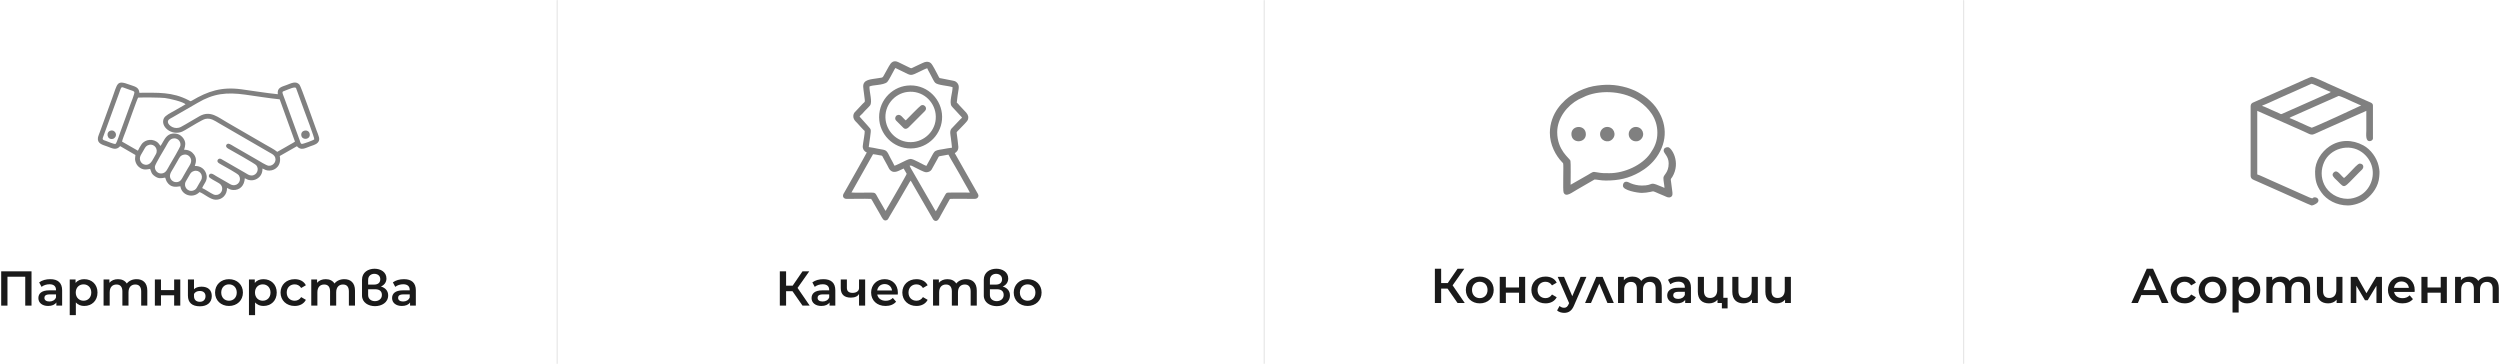 <?xml version="1.0" encoding="UTF-8"?>
<!DOCTYPE svg PUBLIC "-//W3C//DTD SVG 1.1//EN" "http://www.w3.org/Graphics/SVG/1.1/DTD/svg11.dtd">
<!-- Creator: CorelDRAW 2021 (64-Bit) -->
<svg xmlns="http://www.w3.org/2000/svg" xml:space="preserve" width="1065px" height="155px" version="1.1" shape-rendering="geometricPrecision" text-rendering="geometricPrecision" image-rendering="optimizeQuality" fill-rule="evenodd" clip-rule="evenodd"
viewBox="0 0 5058910 736980"
 xmlns:xlink="http://www.w3.org/1999/xlink"
 xmlns:xodm="http://www.corel.com/coreldraw/odm/2003">
 <g id="Layer_x0020_1">
  <polygon fill="#1A1A1A" fill-rule="nonzero" points="0,549580 0,619030 12700,619030 12700,560500 48710,560500 48710,619030 61410,619030 61410,549580 "/>
  <path id="_1" fill="#1A1A1A" fill-rule="nonzero" d="M99320 565460c-8540,0 -16770,2180 -22430,6540l4860 9030c3970,-3270 10120,-5260 16080,-5260 8830,0 13190,4270 13190,11510l0 800 -13690 0c-16070,0 -22030,6940 -22030,15770 0,9230 7640,15880 19750,15880 7940,0 13690,-2580 16670,-7150l0 6450 11700 0 0 -31050c0,-15280 -8830,-22520 -24100,-22520zm-1690 45240c-6350,0 -10120,-2880 -10120,-7340 0,-3870 2280,-7050 10710,-7050l12800 0 0 6150c-2080,5460 -7340,8240 -13390,8240z"/>
  <path id="_2" fill="#1A1A1A" fill-rule="nonzero" d="M168170 565460c-7240,0 -13390,2480 -17560,7540l0 -6950 -11810 0 0 72230 12410 0 0 -25700c4260,4860 10210,7150 16960,7150 15480,0 26890,-10720 26890,-27190 0,-16370 -11410,-27080 -26890,-27080zm-1390 43650c-8930,0 -15770,-6450 -15770,-16570 0,-10120 6840,-16570 15770,-16570 8930,0 15680,6450 15680,16570 0,10120 -6750,16570 -15680,16570z"/>
  <path id="_3" fill="#1A1A1A" fill-rule="nonzero" d="M274230 565460c-8430,0 -15570,3370 -19840,8830 -3670,-5960 -10120,-8830 -17860,-8830 -7240,0 -13390,2580 -17360,7340l0 -6750 -11810 0 0 52980 12400 0 0 -26890c0,-10510 5560,-15870 13800,-15870 7540,0 11900,4570 11900,13990l0 28770 12400 0 0 -26890c0,-10510 5660,-15870 13790,-15870 7540,0 11910,4570 11910,13990l0 28770 12400 0 0 -30360c0,-15970 -8930,-23210 -21730,-23210z"/>
  <polygon id="_4" fill="#1A1A1A" fill-rule="nonzero" points="311240,619030 323640,619030 323640,598100 350330,598100 350330,619030 362730,619030 362730,566050 350330,566050 350330,587580 323640,587580 323640,566050 311240,566050 "/>
  <path id="_5" fill="#1A1A1A" fill-rule="nonzero" d="M402520 620420c14580,0 24010,-7640 24010,-20740 0,-12300 -7740,-19040 -20740,-19040 -7340,0 -12600,2280 -15280,5250l0 -19840 -12300 0 0 32740c0,13890 8140,21630 24310,21630zm-100 -9130c-7840,0 -11910,-4460 -11910,-11410l0 -4460c2090,-3770 6150,-6050 11810,-6050 7640,0 11510,4360 11510,10510 0,6350 -3770,11410 -11410,11410z"/>
  <path id="_6" fill="#1A1A1A" fill-rule="nonzero" d="M461350 619730c16470,0 28280,-11310 28280,-27190 0,-15870 -11810,-27080 -28280,-27080 -16270,0 -28170,11210 -28170,27080 0,15880 11900,27190 28170,27190zm0 -10620c-8930,0 -15670,-6450 -15670,-16570 0,-10120 6740,-16570 15670,-16570 9030,0 15780,6450 15780,16570 0,10120 -6750,16570 -15780,16570z"/>
  <path id="_7" fill="#1A1A1A" fill-rule="nonzero" d="M531200 565460c-7240,0 -13390,2480 -17560,7540l0 -6950 -11810 0 0 72230 12410 0 0 -25700c4260,4860 10210,7150 16960,7150 15480,0 26890,-10720 26890,-27190 0,-16370 -11410,-27080 -26890,-27080zm-1390 43650c-8930,0 -15770,-6450 -15770,-16570 0,-10120 6840,-16570 15770,-16570 8930,0 15680,6450 15680,16570 0,10120 -6750,16570 -15680,16570z"/>
  <path id="_8" fill="#1A1A1A" fill-rule="nonzero" d="M594500 619730c10320,0 18550,-4470 22620,-12400l-9520 -5560c-3180,5060 -7940,7340 -13200,7340 -9130,0 -16070,-6250 -16070,-16570 0,-10220 6940,-16570 16070,-16570 5260,0 10020,2280 13200,7340l9520 -5550c-4070,-8040 -12300,-12300 -22620,-12300 -16770,0 -28670,11210 -28670,27080 0,15880 11900,27190 28670,27190z"/>
  <path id="_9" fill="#1A1A1A" fill-rule="nonzero" d="M694900 565460c-8430,0 -15570,3370 -19840,8830 -3670,-5960 -10120,-8830 -17860,-8830 -7240,0 -13390,2580 -17360,7340l0 -6750 -11800 0 0 52980 12400 0 0 -26890c0,-10510 5550,-15870 13790,-15870 7540,0 11900,4570 11900,13990l0 28770 12400 0 0 -26890c0,-10510 5660,-15870 13800,-15870 7540,0 11900,4570 11900,13990l0 28770 12400 0 0 -30360c0,-15970 -8930,-23210 -21730,-23210z"/>
  <path id="_10" fill="#1A1A1A" fill-rule="nonzero" d="M769120 580340c7040,-2980 11210,-8830 11210,-16270 0,-13200 -11910,-19750 -24110,-19750 -12600,0 -25400,7050 -25400,22230l0 32040c0,14490 13200,21530 26300,21530 13390,0 26680,-7140 26680,-21920 0,-8540 -5150,-15180 -14680,-17860zm-25890 -13400c0,-8530 6350,-12300 12500,-12300 6250,0 12100,3570 12100,10910 0,7450 -4960,10920 -12900,10920l-11700 0 0 -9530zm13790 43060c-6950,0 -13790,-3970 -13790,-12300l0 -11810 14080 0c8730,0 13800,3770 13800,11610 0,8340 -7050,12500 -14090,12500z"/>
  <path id="_11" fill="#1A1A1A" fill-rule="nonzero" d="M815750 565460c-8530,0 -16770,2180 -22420,6540l4860 9030c3970,-3270 10120,-5260 16070,-5260 8830,0 13200,4270 13200,11510l0 800 -13690 0c-16070,0 -22030,6940 -22030,15770 0,9230 7640,15880 19750,15880 7930,0 13690,-2580 16660,-7150l0 6450 11710 0 0 -31050c0,-15280 -8830,-22520 -24110,-22520zm-1690 45240c-6350,0 -10110,-2880 -10110,-7340 0,-3870 2280,-7050 10710,-7050l12800 0 0 6150c-2080,5460 -7340,8240 -13400,8240z"/>
  <polygon fill="#1A1A1A" fill-rule="nonzero" points="1623040,619030 1637620,619030 1613020,583210 1636730,549580 1623040,549580 1603100,578650 1589800,578650 1589800,549580 1577100,549580 1577100,619030 1589800,619030 1589800,589760 1602700,589760 "/>
  <path id="_1_0" fill="#1A1A1A" fill-rule="nonzero" d="M1665400 565460c-8530,0 -16760,2180 -22420,6540l4860 9030c3970,-3270 10120,-5260 16080,-5260 8830,0 13190,4270 13190,11510l0 800 -13690 0c-16070,0 -22030,6940 -22030,15770 0,9230 7640,15880 19750,15880 7940,0 13690,-2580 16670,-7150l0 6450 11700 0 0 -31050c0,-15280 -8830,-22520 -24110,-22520zm-1680 45240c-6350,0 -10120,-2880 -10120,-7340 0,-3870 2280,-7050 10710,-7050l12800 0 0 6150c-2080,5460 -7340,8240 -13390,8240z"/>
  <path id="_2_1" fill="#1A1A1A" fill-rule="nonzero" d="M1737540 566050l0 17560c0,5960 -5660,9630 -13000,9630 -7150,0 -11610,-3080 -11610,-10030l0 -17160 -12400 0 0 17660c0,13200 7730,19150 20430,19150 8540,0 14390,-2980 16580,-7640l0 23810 12400 0 0 -52980 -12400 0z"/>
  <path id="_3_2" fill="#1A1A1A" fill-rule="nonzero" d="M1816210 592840c0,-16570 -11310,-27380 -26790,-27380 -15770,0 -27380,11310 -27380,27080 0,15780 11510,27190 29270,27190 9130,0 16570,-2980 21330,-8640l-6650 -7630c-3770,3870 -8430,5750 -14390,5750 -9220,0 -15670,-4960 -17160,-12700l41570 0c100,-1190 200,-2680 200,-3670zm-26790 -17460c8140,0 13990,5260 14980,12900l-30060 0c1190,-7740 7050,-12900 15080,-12900z"/>
  <path id="_4_3" fill="#1A1A1A" fill-rule="nonzero" d="M1853910 619730c10320,0 18560,-4470 22620,-12400l-9520 -5560c-3170,5060 -7940,7340 -13200,7340 -9120,0 -16070,-6250 -16070,-16570 0,-10220 6950,-16570 16070,-16570 5260,0 10030,2280 13200,7340l9520 -5550c-4060,-8040 -12300,-12300 -22620,-12300 -16760,0 -28670,11210 -28670,27080 0,15880 11910,27190 28670,27190z"/>
  <path id="_5_4" fill="#1A1A1A" fill-rule="nonzero" d="M1954320 565460c-8430,0 -15580,3370 -19840,8830 -3670,-5960 -10120,-8830 -17860,-8830 -7250,0 -13400,2580 -17360,7340l0 -6750 -11810 0 0 52980 12400 0 0 -26890c0,-10510 5560,-15870 13790,-15870 7540,0 11910,4570 11910,13990l0 28770 12400 0 0 -26890c0,-10510 5650,-15870 13790,-15870 7540,0 11900,4570 11900,13990l0 28770 12400 0 0 -30360c0,-15970 -8920,-23210 -21720,-23210z"/>
  <path id="_6_5" fill="#1A1A1A" fill-rule="nonzero" d="M2028530 580340c7040,-2980 11210,-8830 11210,-16270 0,-13200 -11900,-19750 -24110,-19750 -12600,0 -25390,7050 -25390,22230l0 32040c0,14490 13190,21530 26290,21530 13390,0 26680,-7140 26680,-21920 0,-8540 -5150,-15180 -14680,-17860zm-25890 -13400c0,-8530 6350,-12300 12500,-12300 6250,0 12100,3570 12100,10910 0,7450 -4960,10920 -12900,10920l-11700 0 0 -9530zm13790 43060c-6950,0 -13790,-3970 -13790,-12300l0 -11810 14090 0c8730,0 13790,3770 13790,11610 0,8340 -7050,12500 -14090,12500z"/>
  <path id="_7_6" fill="#1A1A1A" fill-rule="nonzero" d="M2079030 619730c16470,0 28280,-11310 28280,-27190 0,-15870 -11810,-27080 -28280,-27080 -16270,0 -28170,11210 -28170,27080 0,15880 11900,27190 28170,27190zm0 -10620c-8930,0 -15670,-6450 -15670,-16570 0,-10120 6740,-16570 15670,-16570 9030,0 15780,6450 15780,16570 0,10120 -6750,16570 -15780,16570z"/>
  <polygon fill="#1A1A1A" fill-rule="nonzero" points="2949870,613770 2964450,613770 2939850,577960 2963560,544320 2949870,544320 2929930,573390 2916630,573390 2916630,544320 2903930,544320 2903930,613770 2916630,613770 2916630,584500 2929530,584500 "/>
  <path id="_1_7" fill="#1A1A1A" fill-rule="nonzero" d="M2994810 614470c16470,0 28280,-11310 28280,-27190 0,-15870 -11810,-27080 -28280,-27080 -16270,0 -28170,11210 -28170,27080 0,15880 11900,27190 28170,27190zm0 -10620c-8930,0 -15670,-6450 -15670,-16570 0,-10120 6740,-16570 15670,-16570 9030,0 15780,6450 15780,16570 0,10120 -6750,16570 -15780,16570z"/>
  <polygon id="_2_8" fill="#1A1A1A" fill-rule="nonzero" points="3035290,613770 3047700,613770 3047700,592840 3074380,592840 3074380,613770 3086780,613770 3086780,560790 3074380,560790 3074380,582320 3047700,582320 3047700,560790 3035290,560790 "/>
  <path id="_3_9" fill="#1A1A1A" fill-rule="nonzero" d="M3128060 614470c10320,0 18550,-4470 22620,-12400l-9520 -5560c-3180,5060 -7940,7340 -13200,7340 -9130,0 -16070,-6250 -16070,-16570 0,-10220 6940,-16570 16070,-16570 5260,0 10020,2280 13200,7340l9520 -5550c-4070,-8040 -12300,-12300 -22620,-12300 -16770,0 -28670,11210 -28670,27080 0,15880 11900,27190 28670,27190z"/>
  <path id="_4_10" fill="#1A1A1A" fill-rule="nonzero" d="M3199000 560790l-16770 39190 -16670 -39190 -12900 0 23120 53180 -890 2090c-2380,5250 -4960,7340 -9330,7340 -3370,0 -6740,-1390 -9120,-3670l-4970 9120c3380,3080 8930,4860 14190,4860 8830,0 15580,-3660 20440,-15670l24800 -57250 -11900 0z"/>
  <polygon id="_5_11" fill="#1A1A1A" fill-rule="nonzero" points="3266360,613770 3243640,560790 3230840,560790 3208130,613770 3220130,613770 3237000,574480 3253470,613770 "/>
  <path id="_6_12" fill="#1A1A1A" fill-rule="nonzero" d="M3341770 560200c-8440,0 -15580,3370 -19850,8830 -3670,-5960 -10110,-8830 -17850,-8830 -7250,0 -13400,2580 -17370,7340l0 -6750 -11800 0 0 52980 12400 0 0 -26890c0,-10510 5550,-15870 13790,-15870 7540,0 11910,4570 11910,13990l0 28770 12400 0 0 -26890c0,-10510 5650,-15870 13790,-15870 7540,0 11900,4570 11900,13990l0 28770 12400 0 0 -30360c0,-15970 -8920,-23210 -21720,-23210z"/>
  <path id="_7_13" fill="#1A1A1A" fill-rule="nonzero" d="M3398520 560200c-8530,0 -16770,2180 -22420,6540l4860 9030c3970,-3270 10120,-5260 16070,-5260 8830,0 13200,4270 13200,11510l0 800 -13700 0c-16070,0 -22020,6940 -22020,15770 0,9230 7640,15880 19740,15880 7940,0 13700,-2580 16670,-7150l0 6450 11710 0 0 -31050c0,-15280 -8830,-22520 -24110,-22520zm-1690 45240c-6350,0 -10120,-2880 -10120,-7340 0,-3870 2280,-7050 10720,-7050l12800 0 0 6150c-2090,5460 -7350,8240 -13400,8240z"/>
  <path id="_8_14" fill="#1A1A1A" fill-rule="nonzero" d="M3488210 603260l0 -42470 -12400 0 0 26790c0,10620 -5850,15970 -14490,15970 -7830,0 -12400,-4560 -12400,-14180l0 -28580 -12400 0 0 30260c0,15970 9230,23420 22820,23420 6840,0 13090,-2580 17060,-7450l0 6750 8830 0 0 10920 11610 0 0 -21430 -8630 0z"/>
  <path id="_9_15" fill="#1A1A1A" fill-rule="nonzero" d="M3545660 560790l0 26790c0,10620 -5860,15970 -14490,15970 -7840,0 -12400,-4560 -12400,-14180l0 -28580 -12400 0 0 30260c0,15970 9230,23420 22820,23420 6840,0 13090,-2580 17060,-7450l0 6750 11810 0 0 -52980 -12400 0z"/>
  <path id="_10_16" fill="#1A1A1A" fill-rule="nonzero" d="M3612620 560790l0 26790c0,10620 -5850,15970 -14480,15970 -7840,0 -12400,-4560 -12400,-14180l0 -28580 -12400 0 0 30260c0,15970 9220,23420 22820,23420 6840,0 13090,-2580 17060,-7450l0 6750 11810 0 0 -52980 -12410 0z"/>
  <path fill="#1A1A1A" fill-rule="nonzero" d="M4376410 613770l13500 0 -31360 -69450 -12700 0 -31250 69450 13300 0 6840 -16070 34730 0 6940 16070zm-37300 -26190l12990 -30360 13100 30360 -26090 0z"/>
  <path id="_1_17" fill="#1A1A1A" fill-rule="nonzero" d="M4422750 614470c10310,0 18550,-4470 22620,-12400l-9530 -5560c-3170,5060 -7930,7340 -13190,7340 -9130,0 -16070,-6250 -16070,-16570 0,-10220 6940,-16570 16070,-16570 5260,0 10020,2280 13190,7340l9530 -5550c-4070,-8040 -12310,-12300 -22620,-12300 -16770,0 -28680,11210 -28680,27080 0,15880 11910,27190 28680,27190z"/>
  <path id="_2_18" fill="#1A1A1A" fill-rule="nonzero" d="M4479100 614470c16470,0 28280,-11310 28280,-27190 0,-15870 -11810,-27080 -28280,-27080 -16270,0 -28180,11210 -28180,27080 0,15880 11910,27190 28180,27190zm0 -10620c-8930,0 -15670,-6450 -15670,-16570 0,-10120 6740,-16570 15670,-16570 9030,0 15780,6450 15780,16570 0,10120 -6750,16570 -15780,16570z"/>
  <path id="_3_19" fill="#1A1A1A" fill-rule="nonzero" d="M4548950 560200c-7240,0 -13400,2480 -17560,7540l0 -6950 -11810 0 0 72230 12400 0 0 -25700c4270,4870 10220,7150 16970,7150 15480,0 26890,-10720 26890,-27190 0,-16370 -11410,-27080 -26890,-27080zm-1390 43650c-8930,0 -15770,-6450 -15770,-16570 0,-10120 6840,-16570 15770,-16570 8930,0 15670,6450 15670,16570 0,10120 -6740,16570 -15670,16570z"/>
  <path id="_4_20" fill="#1A1A1A" fill-rule="nonzero" d="M4655010 560200c-8430,0 -15570,3370 -19840,8830 -3670,-5960 -10120,-8830 -17860,-8830 -7240,0 -13400,2580 -17360,7340l0 -6750 -11810 0 0 52980 12400 0 0 -26890c0,-10510 5560,-15870 13790,-15870 7540,0 11910,4570 11910,13990l0 28770 12400 0 0 -26890c0,-10510 5650,-15870 13790,-15870 7540,0 11910,4570 11910,13990l0 28770 12400 0 0 -30360c0,-15970 -8930,-23210 -21730,-23210z"/>
  <path id="_5_21" fill="#1A1A1A" fill-rule="nonzero" d="M4729820 560790l0 26790c0,10620 -5860,15970 -14490,15970 -7840,0 -12400,-4560 -12400,-14180l0 -28580 -12400 0 0 30260c0,15970 9230,23420 22820,23420 6840,0 13090,-2580 17060,-7450l0 6750 11810 0 0 -52980 -12400 0z"/>
  <polygon id="_6_22" fill="#1A1A1A" fill-rule="nonzero" points="4822320,613770 4822220,560790 4810590,560790 4790840,593930 4771980,560790 4758990,560790 4758990,613770 4770300,613770 4770300,578550 4787860,608220 4793220,608220 4811090,578650 4811090,613770 "/>
  <path id="_7_23" fill="#1A1A1A" fill-rule="nonzero" d="M4888560 587580c0,-16570 -11310,-27380 -26790,-27380 -15770,0 -27380,11310 -27380,27080 0,15780 11510,27190 29270,27190 9130,0 16570,-2980 21330,-8640l-6650 -7630c-3770,3870 -8430,5750 -14390,5750 -9220,0 -15670,-4960 -17160,-12700l41570 0c100,-1190 200,-2680 200,-3670zm-26790 -17460c8140,0 13990,5260 14980,12900l-30060 0c1190,-7740 7050,-12900 15080,-12900z"/>
  <polygon id="_8_24" fill="#1A1A1A" fill-rule="nonzero" points="4902150,613770 4914560,613770 4914560,592840 4941240,592840 4941240,613770 4953650,613770 4953650,560790 4941240,560790 4941240,582320 4914560,582320 4914560,560790 4902150,560790 "/>
  <path id="_9_25" fill="#1A1A1A" fill-rule="nonzero" d="M5037180 560200c-8430,0 -15570,3370 -19840,8830 -3670,-5960 -10120,-8830 -17860,-8830 -7240,0 -13390,2580 -17360,7340l0 -6750 -11800 0 0 52980 12400 0 0 -26890c0,-10510 5550,-15870 13790,-15870 7540,0 11900,4570 11900,13990l0 28770 12410 0 0 -26890c0,-10510 5650,-15870 13790,-15870 7540,0 11900,4570 11900,13990l0 28770 12400 0 0 -30360c0,-15970 -8930,-23210 -21730,-23210z"/>
  <path fill="gray" d="M390270 346440c10900,-3390 20140,8020 14700,18310 -2140,4050 -4530,7790 -6870,11920 -2470,4390 -3820,7560 -8980,9230 -11400,3720 -20820,-8230 -15190,-18490 2220,-4050 4650,-7800 6920,-11870 2570,-4600 4040,-7430 9420,-9100zm-168240 -81950c5010,-1110 9160,2200 10160,6160 1260,4990 -1810,9460 -5850,10550 -11990,3240 -15280,-14260 -4310,-16710zm385900 10190c-2160,-11650 14730,-14300 16880,-3730 2400,11900 -14990,13930 -16880,3730zm-237590 38540c7140,-1270 12910,4030 14160,9630 1570,6990 -3540,13030 -6320,17860 -2920,5100 -6120,10610 -9090,15780 -3190,5560 -5070,11010 -12190,12250 -7670,1350 -13850,-4020 -14920,-10110 -1190,-6750 4060,-13100 6620,-17650 2950,-5270 6070,-10390 9090,-15780 3230,-5770 5070,-10620 12650,-11980zm-70690 -19830c10760,-2740 19470,9190 13450,19290 -5630,9430 -8880,18960 -16790,20780 -10770,2480 -19230,-8830 -13640,-19180 2200,-4070 4590,-7850 6910,-11870 2660,-4600 4100,-7490 10070,-9020zm47510 -12710c9040,-2500 17030,4870 15910,13900 -500,3960 -18470,34140 -21760,39660 -4660,7820 -6710,14590 -13770,16650 -9010,2610 -17140,-4740 -16180,-13790 450,-4220 18370,-34070 21770,-39780 3880,-6500 6710,-14640 14030,-16640zm212000 26880c-6050,-5190 -17150,-10540 -24870,-15200 -8300,-5020 -16690,-9550 -25170,-14590l-50420 -29180c-19680,-11050 -34780,-25580 -56770,-13420 -12080,6670 -26930,16140 -37820,21840 -12510,6570 -25150,-2570 -26370,-9040 -1130,-5950 5450,-8010 9250,-10280 8240,-4920 16790,-9810 25220,-14570 8550,-4830 16830,-9600 25220,-14560 32770,-19390 58930,-22090 97080,-16840 22740,3130 47020,7190 69570,9460l30930 85660c-2580,1930 -6160,3760 -8980,5340 -3010,1670 -5530,3240 -8740,5060l-18130 10320zm-314360 -20720c560,-4090 6120,-17600 7920,-22410 3210,-8580 22540,-63830 24620,-66740 9380,-530 45130,-260 54130,790 9500,1120 37350,7680 41960,12790l-23020 13260c-7000,3990 -17960,9080 -20870,15060 -8000,16460 15320,36120 37000,27040 3810,-1590 8050,-4470 11690,-6540 7000,-4000 29040,-17730 35030,-19140 11230,-2640 19490,3840 26810,8050l102880 59570c3910,2210 7910,4030 10340,7330 6640,8960 -1530,20780 -11630,19840 -4350,-400 -19250,-9730 -23550,-12260 -15140,-8930 -30390,-17380 -45570,-26280 -2510,-1470 -9730,-6210 -12300,-6180 -4130,70 -7970,5890 -420,10040 7070,3890 53640,30120 56640,33460 6910,7670 1760,20720 -9240,20960 -5090,110 -9280,-3240 -12970,-5380l-45580 -26260c-1640,-960 -4050,-2810 -6480,-2490 -3400,470 -7390,5860 -250,9770 2090,1150 3740,2130 5590,3250 5270,3150 31330,16920 33850,20850 6120,9540 -950,20860 -11660,19900 -3920,-360 -8830,-3820 -11990,-5630 -7540,-4320 -15290,-8640 -22810,-13120 -2970,-1790 -8690,-6450 -12310,-3860 -1540,1090 -2750,3610 -1510,6040 1210,2380 13670,8940 16540,10560 4020,2270 7610,4170 9210,8470 4010,10630 -6490,20730 -16780,16250 -6390,-2780 -17410,-10720 -22950,-12910 3290,-8930 12590,-15470 8100,-29170 -3000,-9180 -10900,-15860 -23040,-15600 3050,-8580 3700,-15920 -1680,-23220 -4000,-5430 -10180,-9790 -19980,-9560 2530,-8430 4030,-14680 -1050,-22470 -3200,-4900 -8610,-9670 -17060,-10380 -14260,-1190 -19860,8350 -24550,16560 -1320,2310 -3790,7140 -5220,8540 -1630,-1950 -2580,-3900 -4240,-5630 -9650,-9970 -26690,-8470 -34260,2550 -1950,2850 -6030,9720 -7180,12720l-32160 -18420zm363440 4640c-2320,-1560 -2580,-4520 -3540,-7070 -960,-2580 -1710,-4730 -2680,-7290l-26980 -74120c-6460,-17810 -7700,-16740 140,-19490 7110,-2470 19880,-9060 22090,-4950l16070 44140c2230,6150 21820,57350 20730,59530 -760,1520 -23200,10020 -25830,9250zm-376680 0c-3060,900 -16150,-4950 -19980,-6290 -4190,-1470 -7380,-1640 -5370,-7010l32180 -88300c5530,-15410 4170,-14400 12450,-11370 3250,1200 6380,2280 9740,3530 3730,1380 8100,2280 9120,4290 1150,2460 -7130,22730 -8640,26770l-19160 52680c-1560,4190 -7770,23980 -10340,25700zm48360 -103570c-930,-11860 -9570,-12580 -19900,-16390 -26550,-9790 -23960,-3250 -35380,27810l-24180 66440c-1160,3070 -4140,10230 -4560,13330 -1630,12030 9750,14250 18650,17480 10340,3750 18170,8840 26420,-580l30880 17920c-150,5650 -1720,7800 310,14000 1270,3870 3340,7110 5940,9540 8700,8160 16640,5650 23550,4710 2650,5960 1880,9740 10150,15210 7090,4700 11640,3990 20240,2370 1590,3010 1440,5290 3810,8930 7320,11290 17260,10280 27090,8640 2300,17910 25130,25700 38730,11740 8220,2620 21260,14850 32040,15470 13830,790 24120,-10220 23670,-23850 4220,1750 6480,3820 12230,4150 13820,780 23050,-8880 23800,-23810 4050,1750 6000,3680 11690,4090 4900,360 9100,-750 12830,-2880 6570,-3760 11500,-10370 11300,-20920 5070,1940 6850,4300 13900,4190 13290,-190 24960,-11490 21040,-29500l34770 -19810c8230,9320 16300,4020 26720,240 8940,-3240 20810,-5720 18060,-18360 -800,-3660 -3400,-9690 -4820,-13510 -6050,-16230 -31440,-89180 -34660,-92960 -7300,-8560 -17030,-2780 -26480,680 -9960,3640 -19340,5270 -17470,18560 -24200,-2450 -49490,-6690 -73660,-9970 -40690,-5530 -68300,4020 -100160,22830 -3700,2180 -3220,1230 -7010,-740 -32870,-17120 -62210,-15100 -99540,-15050z"/>
  <line fill="none" stroke="#E6E6E6" stroke-width="2340" stroke-linecap="round" stroke-linejoin="round" stroke-miterlimit="2.613" x1="1126140" y1="1170" x2="1126140" y2= "735810" />
  <line fill="none" stroke="#E6E6E6" stroke-width="2340" stroke-linecap="round" stroke-linejoin="round" stroke-miterlimit="2.613" x1="2558220" y1="1170" x2="2558220" y2= "735810" />
  <line fill="none" stroke="#E6E6E6" stroke-width="2340" stroke-linecap="round" stroke-linejoin="round" stroke-miterlimit="2.613" x1="3974890" y1="1170" x2="3974890" y2= "735810" />
  <path fill="gray" d="M1765960 312300c3340,180 7830,1240 11270,1860 8440,1490 6480,330 8730,4400 3230,5810 6120,11210 9330,17040 1450,2650 2890,6290 4810,8370 8800,9490 19040,710 27830,-2620 510,680 6050,10150 6150,10670 270,1380 -32480,57430 -36580,64570 -1520,2640 -5070,8160 -5910,10560 -1440,-1310 -4360,-6860 -5310,-8530l-9700 -16660c-6160,-10860 -5110,-11920 -14940,-11910 -8840,10 -33830,540 -39420,-150l43740 -77600zm66280 -68450c-6140,-4370 -10430,-14550 -18150,-10140 -2950,1670 -4750,6780 -1620,10290l15090 15120c4040,3710 8210,1060 10600,-1330l30380 -30430c1890,-1900 6060,-4990 4210,-10030 -1230,-3340 -5460,-5990 -9790,-3650 -2750,1470 -26540,25970 -30720,30170zm3420 -57650c30160,-3600 53720,18390 56990,44390 3750,29890 -18560,53670 -44300,56910 -29860,3740 -53590,-18390 -56910,-44130 -3870,-29880 18440,-54080 44220,-57170zm-870 -12790c-32680,3540 -60190,33490 -56150,70820 3510,32380 33620,60260 70590,56050 34650,-3940 60260,-35650 56190,-70550 -3820,-32800 -33150,-60390 -70630,-56320zm5150 162290c3400,-1280 4660,450 10940,3450 5000,2380 17730,9640 22610,9740 4980,80 8980,-2200 10970,-5250l11540 -20790c3140,-5800 2490,-6050 5650,-6610l16960 -3050c3180,6080 7200,13200 10870,19210 6250,10220 15640,27410 21880,38490 1780,3150 9960,16980 10720,19200 -12440,-410 -27550,10 -40530,-40 -5810,-20 -6930,-50 -9220,4020l-14410 25550c-1060,1920 -3580,6970 -4860,8370 -1250,-1240 -5520,-9180 -6850,-11490l-19920 -34510c-4360,-7810 -8990,-15340 -13380,-23190 -2110,-3780 -4460,-7890 -6680,-11610 -1590,-2650 -5330,-8840 -6290,-11490zm-81370 -160370c5690,-3690 28330,-2180 36030,-9160 2740,-2490 10320,-17590 12550,-21470 1270,-2190 2600,-5070 4010,-7010 5230,2400 10280,5010 15450,7540 16880,8270 14870,8920 33070,130 3700,-1790 12480,-6250 16000,-7110 500,1700 2890,5890 3840,7650 1400,2580 2510,4820 3830,7230 2170,3970 5890,11940 8210,14340 5180,5400 26230,5900 35430,9130 290,10250 -7330,30350 -2040,38260 1540,2330 3670,3950 5430,6070 1740,2100 3570,3640 5320,5740 1750,2120 3560,3660 5310,5750 2400,2860 4430,4260 5140,5950 -1110,1350 -1370,1350 -2780,2570l-18860 19850c-3790,5220 -1730,12070 -940,18880 740,6390 1800,13090 2280,19470 -5900,510 -13330,2180 -19330,3160 -6600,1060 -13160,1590 -16590,5570 -2330,2720 -5960,10080 -8150,13950 -2680,4730 -5220,9600 -7810,14180 -7320,-2300 -25560,-14330 -32380,-14100 -4070,140 -12590,4910 -16430,6660 -3080,1390 -13460,6780 -15820,7110 -1990,-4830 -5390,-10010 -7780,-14830 -9150,-18490 -7580,-16170 -25500,-19540 -5780,-1080 -13190,-2860 -18830,-3420 660,-6590 1920,-13360 2780,-19980 2490,-18970 2080,-14440 -5700,-24210l-15730 -17550c2250,-3250 3830,-3870 5480,-5670 1860,-2030 3370,-3820 5230,-5850l5500 -5540c1410,-1600 3870,-3830 5100,-5540 5050,-7050 -1310,-26280 -1320,-38210zm176960 32490c620,-8600 2510,-19180 3810,-27860 810,-5500 -230,-9280 -3230,-12380 -3210,-3320 -5120,-3530 -10710,-4650 -4390,-890 -8730,-1720 -13120,-2600l-9600 -1870c-1720,-320 -1880,-170 -2660,-1150 -760,-940 -2030,-3880 -2820,-5260 -3500,-6140 -10130,-20560 -14390,-24320 -3020,-2660 -7730,-3300 -12380,-1810 -3470,1100 -16690,7700 -21280,9740 -6550,2910 -4430,3630 -10940,510l-20860 -10170c-10020,-4960 -15180,590 -19330,8310l-11240 20230c-1690,3320 -3790,2610 -11340,3950 -12900,2280 -30130,1890 -29440,17230 180,4240 1090,9360 1580,13660 2480,21700 3380,13920 -4630,22960l-15000 16040c-2310,3610 -2760,8370 -860,12530 1930,4220 4440,5520 6880,8450 1860,2230 13220,14720 15050,15950 290,5100 -2400,18790 -3190,24710 -590,4470 -1540,8120 330,12210 1150,2540 4290,5820 7090,6570 -830,2340 -41550,74060 -44860,79930 -1480,2620 -3890,5400 -3270,8940 590,3340 3470,5130 7170,5180 16370,210 33540,-650 49780,30 1250,1280 3780,6290 4920,8220 1620,2740 3170,5450 4670,8090 3140,5550 6150,10600 9310,16200 3010,5310 6190,14090 13290,10300 2200,-1170 3660,-5010 5240,-7550 10370,-16800 22650,-38750 32970,-56340 1660,-2830 3060,-5350 4720,-8040 1240,-2020 3550,-6580 4840,-7910 1280,1340 3750,6240 4930,8240 12630,21220 25150,44100 37720,65190 1670,2800 3000,6190 5340,7450 6900,3710 10230,-5270 13190,-10780 5980,-11170 12510,-21880 18460,-33010 5490,-570 40770,-70 49650,-90 4240,-20 6780,-1570 7840,-4920 1010,-3210 -1630,-6600 -2980,-8890l-44720 -78810c4020,-2300 7530,-6080 7220,-12860 -260,-5370 -2380,-20420 -3250,-27190 -300,-2260 -410,-2210 800,-3610l7340 -7560c3170,-3480 12720,-12570 14070,-15710 2600,-6000 660,-10830 -3000,-15160 -1650,-1950 -3320,-3330 -4930,-5280l-9460 -10090c-1770,-2100 -2370,-3120 -4720,-4950z"/>
  <path fill="gray" d="M3257670 350800c-10780,0 -15290,120 -25870,-1830 -8260,-1510 -7550,-980 -17690,5120l-35250 20130c0,-4970 610,-45820 -340,-48640 -1790,-5330 -26810,-20830 -26810,-57850 0,-28330 20200,-54010 43300,-66380l15260 -7100c32820,-13120 78760,-9200 107570,11180 18800,13300 36730,33290 36730,63370 0,17590 -5830,29650 -14160,41740 -16770,24340 -52900,40260 -82740,40260zm38860 -79340c0,13240 15530,19610 24650,10800 9840,-9490 3020,-25180 -10270,-25180 -7720,0 -14380,6650 -14380,14380zm-58030 0c0,13150 15410,19710 24640,10800 9840,-9490 3020,-25180 -10270,-25180 -7720,0 -14370,6650 -14370,14380zm-58040 0c0,20060 29290,18960 29290,530 0,-20090 -29290,-19250 -29290,-530zm186890 33540c0,5880 10120,11210 10120,26100 0,19040 -10650,22740 -10650,29280 0,7000 2130,14990 2130,20230 -2970,-1570 -7140,-2950 -10500,-4400 -21020,-9080 -10920,-390 -35290,-390 -8330,0 -16100,-1970 -22220,-4410 -2630,-1040 -6830,-3650 -9550,-3370 -4730,480 -6570,3790 -6570,8310 0,9400 29970,14380 38340,14380 4670,0 12800,-970 17150,-2020 7770,-1860 4890,-1750 17150,3390 4210,1760 8000,3270 12010,5040 3900,1710 7980,4270 12470,1790 4190,-2310 3410,-7400 2680,-12690l-2880 -22170c20,-2420 1780,-3530 2970,-5500 18240,-30220 -1840,-60490 -8840,-60490 -4950,0 -8520,2430 -8520,6920zm-230550 -36200c0,24860 12070,46360 24620,59500 620,650 1960,1740 2270,2520 1340,3370 -1010,54620 980,59200 4700,10800 17560,-790 28570,-6740l34070 -19710c5130,0 12210,2130 22900,2130 26660,0 46490,-4640 67990,-16670 13540,-7570 25790,-18010 34770,-30710 23170,-32760 21530,-70240 -1970,-101860 -5720,-7700 -15530,-16880 -23580,-22210 -8060,-5340 -15710,-10090 -25360,-13510 -3360,-1200 -5910,-2280 -9480,-3300 -23920,-6830 -43860,-7210 -68320,-2750 -11050,2020 -27670,8480 -37310,14330 -5210,3160 -10890,6650 -15400,10700 -1380,1230 -2180,1660 -3480,2910 -6020,5790 -10210,10140 -15070,16870 -9300,12860 -16200,30510 -16200,49300z"/>
  <path fill="gray" d="M4680110 258700c-1900,0 -41750,-19240 -45160,-19520 1230,-1690 5670,-3290 8370,-4450l90910 -40320c2600,-700 23950,9410 27640,11210 2840,1370 5750,2600 8900,3920 2850,1180 6630,3360 9410,4010l-50030 23190c-5180,2340 -48370,21960 -50040,21960zm65290 101900c-4190,-2800 -11090,-13420 -16480,-13420 -3000,0 -6710,3710 -6710,6710 0,4300 7530,10280 10220,12970 15870,15860 10870,15070 43330,-17390 5330,-5340 8690,-7060 8690,-12050 0,-3530 -2980,-6100 -7320,-6100 -3620,0 -13400,11260 -16330,14180 -3680,3680 -11810,12700 -15400,15100zm7320 42110c-20870,0 -39210,-12010 -47210,-28460 -7200,-14820 -6990,-31140 -380,-45980 12000,-26990 50040,-39140 76630,-19890 10010,7250 17760,18210 20640,30620 5650,24360 -7430,49530 -28320,58830 -5720,2530 -13130,4880 -21360,4880zm-65900 -55530c0,18130 2590,28020 12560,42360 10710,15410 30770,26590 53950,26590 11830,0 27190,-5210 36180,-12030 14610,-11050 25780,-27430 27230,-45980 720,-9120 1020,-11800 -1200,-21890 -3640,-16520 -15970,-33650 -30880,-41740 -22500,-12210 -47870,-12310 -69050,2150 -16250,11110 -28790,30650 -28790,50540zm-106780 -132410l0 -1220c2370,-200 21180,-8890 24810,-10580 4240,-1980 7990,-3470 12200,-5490l12670 -5640c4470,-1860 7830,-3550 12300,-5400l37480 -16830c2660,0 16050,6640 19440,8020 4370,1780 16010,7620 19610,8460 -1270,1730 -5110,2980 -7940,4260l-60830 27030c-5980,2570 -11690,5370 -17350,7670l-12730 5650c-2460,830 -2330,250 -4710,-830l-17340 -7690c-3610,-1470 -15400,-7230 -17610,-7410zm-23800 600l0 140360c0,7650 6470,8490 11590,10980l47770 21180c9150,3930 62410,28240 63900,28240 3290,0 6270,-1870 8550,-3040 9460,-4840 5520,-13440 -1840,-13440 -6140,0 -1200,4390 -10730,360l-76440 -34000c-4990,-2030 -25210,-11760 -29380,-12730l0 -128750 68140 30100c2280,1100 4460,2050 6740,3030 2790,1200 4410,1950 7240,3130l13480 6050c18160,8720 12830,7410 35770,-2470l89520 -39840c0,13430 0,26850 0,40270 0,6450 -2410,22730 8130,20910 3410,-580 5300,-3640 5300,-5040l0 -67120c0,-3410 -2600,-5060 -4950,-6040 -2750,-1130 -5320,-2200 -8070,-3530l-78520 -34970c-4920,-2210 -27940,-13430 -32940,-13430 -1600,0 -28400,12170 -31940,13830 -5360,2500 -10540,4430 -15660,6910 -5240,2550 -10630,4510 -16070,7120l-55360 24570c-2590,1310 -4230,3550 -4230,7360z"/>
 </g>
</svg>

